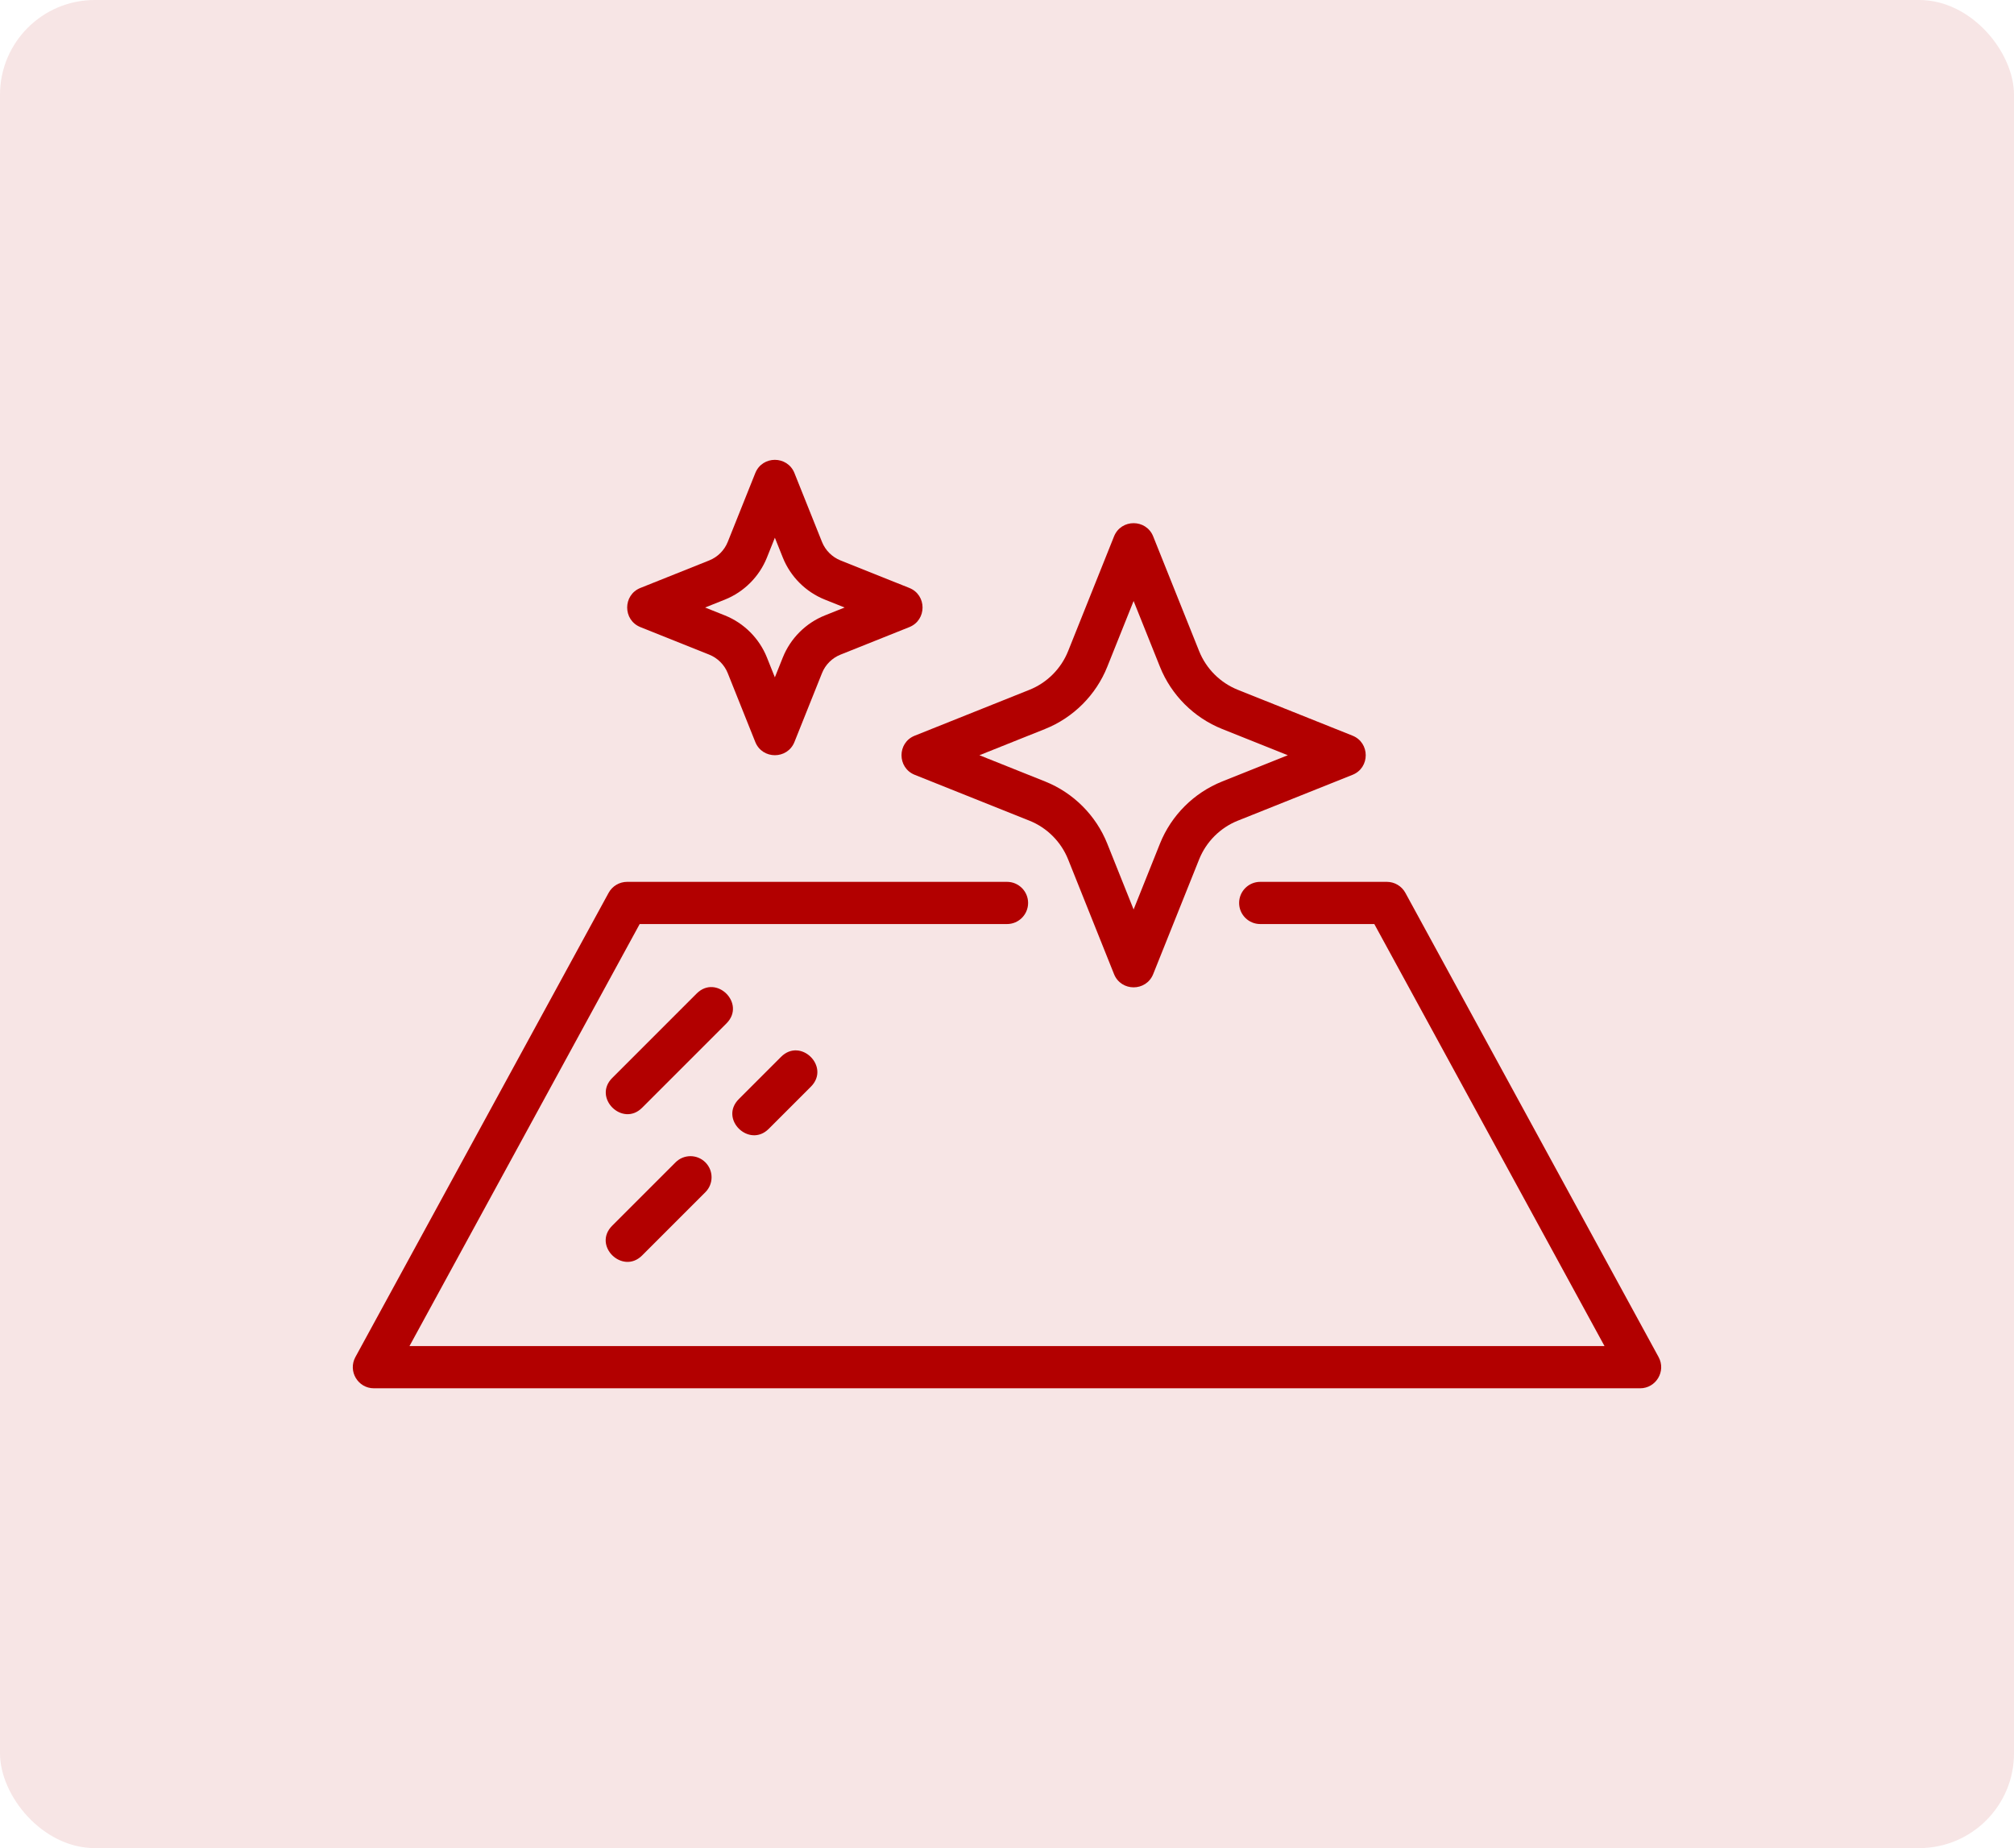 <svg xmlns="http://www.w3.org/2000/svg" width="170" height="156" viewBox="0 0 170 156" fill="none"><rect width="170" height="156" rx="8" fill="#F7E5E5"></rect><path d="M140.001 114.553L118.626 75.365C118.314 74.794 117.714 74.438 117.062 74.438H106.375C105.391 74.438 104.593 75.236 104.593 76.219C104.593 77.202 105.391 78 106.375 78H116.004L135.436 113.625H34.563L53.995 78H85C85.983 78 86.781 77.202 86.781 76.219C86.781 75.236 85.983 74.438 85 74.438H52.937C52.285 74.438 51.685 74.794 51.373 75.365L29.998 114.553C29.353 115.738 30.21 117.188 31.562 117.188H138.437C139.784 117.188 140.649 115.743 140.001 114.553Z" fill="#B20000"></path><path d="M58.803 83.866L51.678 90.991C50.009 92.66 52.547 95.159 54.197 93.51L61.322 86.385C62.989 84.717 60.468 82.2 58.803 83.866Z" fill="#B20000"></path><path d="M64.884 95.291L68.447 91.728C70.114 90.061 67.594 87.544 65.928 89.21L62.366 92.772C60.677 94.461 63.242 96.933 64.884 95.291Z" fill="#B20000"></path><path d="M57.022 98.116L51.678 103.46C49.989 105.148 52.554 107.621 54.197 105.978L59.541 100.635C60.237 99.938 60.237 98.812 59.541 98.116C58.844 97.419 57.718 97.419 57.022 98.116Z" fill="#B20000"></path><path d="M77.214 65.405L86.895 69.275C88.375 69.867 89.563 71.055 90.156 72.535L94.034 82.225C94.629 83.713 96.743 83.716 97.34 82.225L101.22 72.535C101.813 71.055 103.001 69.867 104.481 69.275L114.162 65.405C115.653 64.81 115.653 62.692 114.162 62.097L104.481 58.226C103.001 57.635 101.813 56.447 101.22 54.968L97.34 45.279C96.745 43.791 94.631 43.788 94.034 45.279L90.156 54.968C89.563 56.449 88.375 57.637 86.895 58.228L77.214 62.099C75.723 62.692 75.723 64.808 77.214 65.405ZM88.217 61.532C90.596 60.581 92.51 58.67 93.462 56.288L95.687 50.731L97.914 56.292C98.867 58.672 100.78 60.583 103.16 61.534L108.703 63.75L103.158 65.968C100.778 66.919 98.865 68.828 97.912 71.21L95.687 76.769L93.462 71.21C92.51 68.828 90.598 66.917 88.217 65.966L82.672 63.75L88.217 61.532Z" fill="#B20000"></path><path d="M54.058 52.936L59.866 55.259C60.573 55.542 61.143 56.11 61.427 56.818L63.753 62.632C64.348 64.119 66.462 64.122 67.059 62.632L69.385 56.818C69.668 56.108 70.239 55.54 70.946 55.259L76.754 52.936C78.245 52.339 78.245 50.223 76.754 49.628L70.946 47.306C70.239 47.022 69.668 46.454 69.385 45.747L67.059 39.933C66.464 38.446 64.35 38.442 63.753 39.933L61.427 45.747C61.143 46.456 60.573 47.024 59.866 47.306L54.058 49.628C52.567 50.223 52.567 52.339 54.058 52.936ZM61.188 50.613C62.796 49.97 64.088 48.679 64.733 47.071L65.406 45.389L66.079 47.071C66.724 48.679 68.016 49.97 69.624 50.613L71.295 51.281L69.624 51.949C68.016 52.592 66.724 53.884 66.079 55.492L65.406 57.174L64.733 55.492C64.088 53.884 62.796 52.592 61.188 51.949L59.517 51.281L61.188 50.613Z" fill="#B20000"></path></svg>